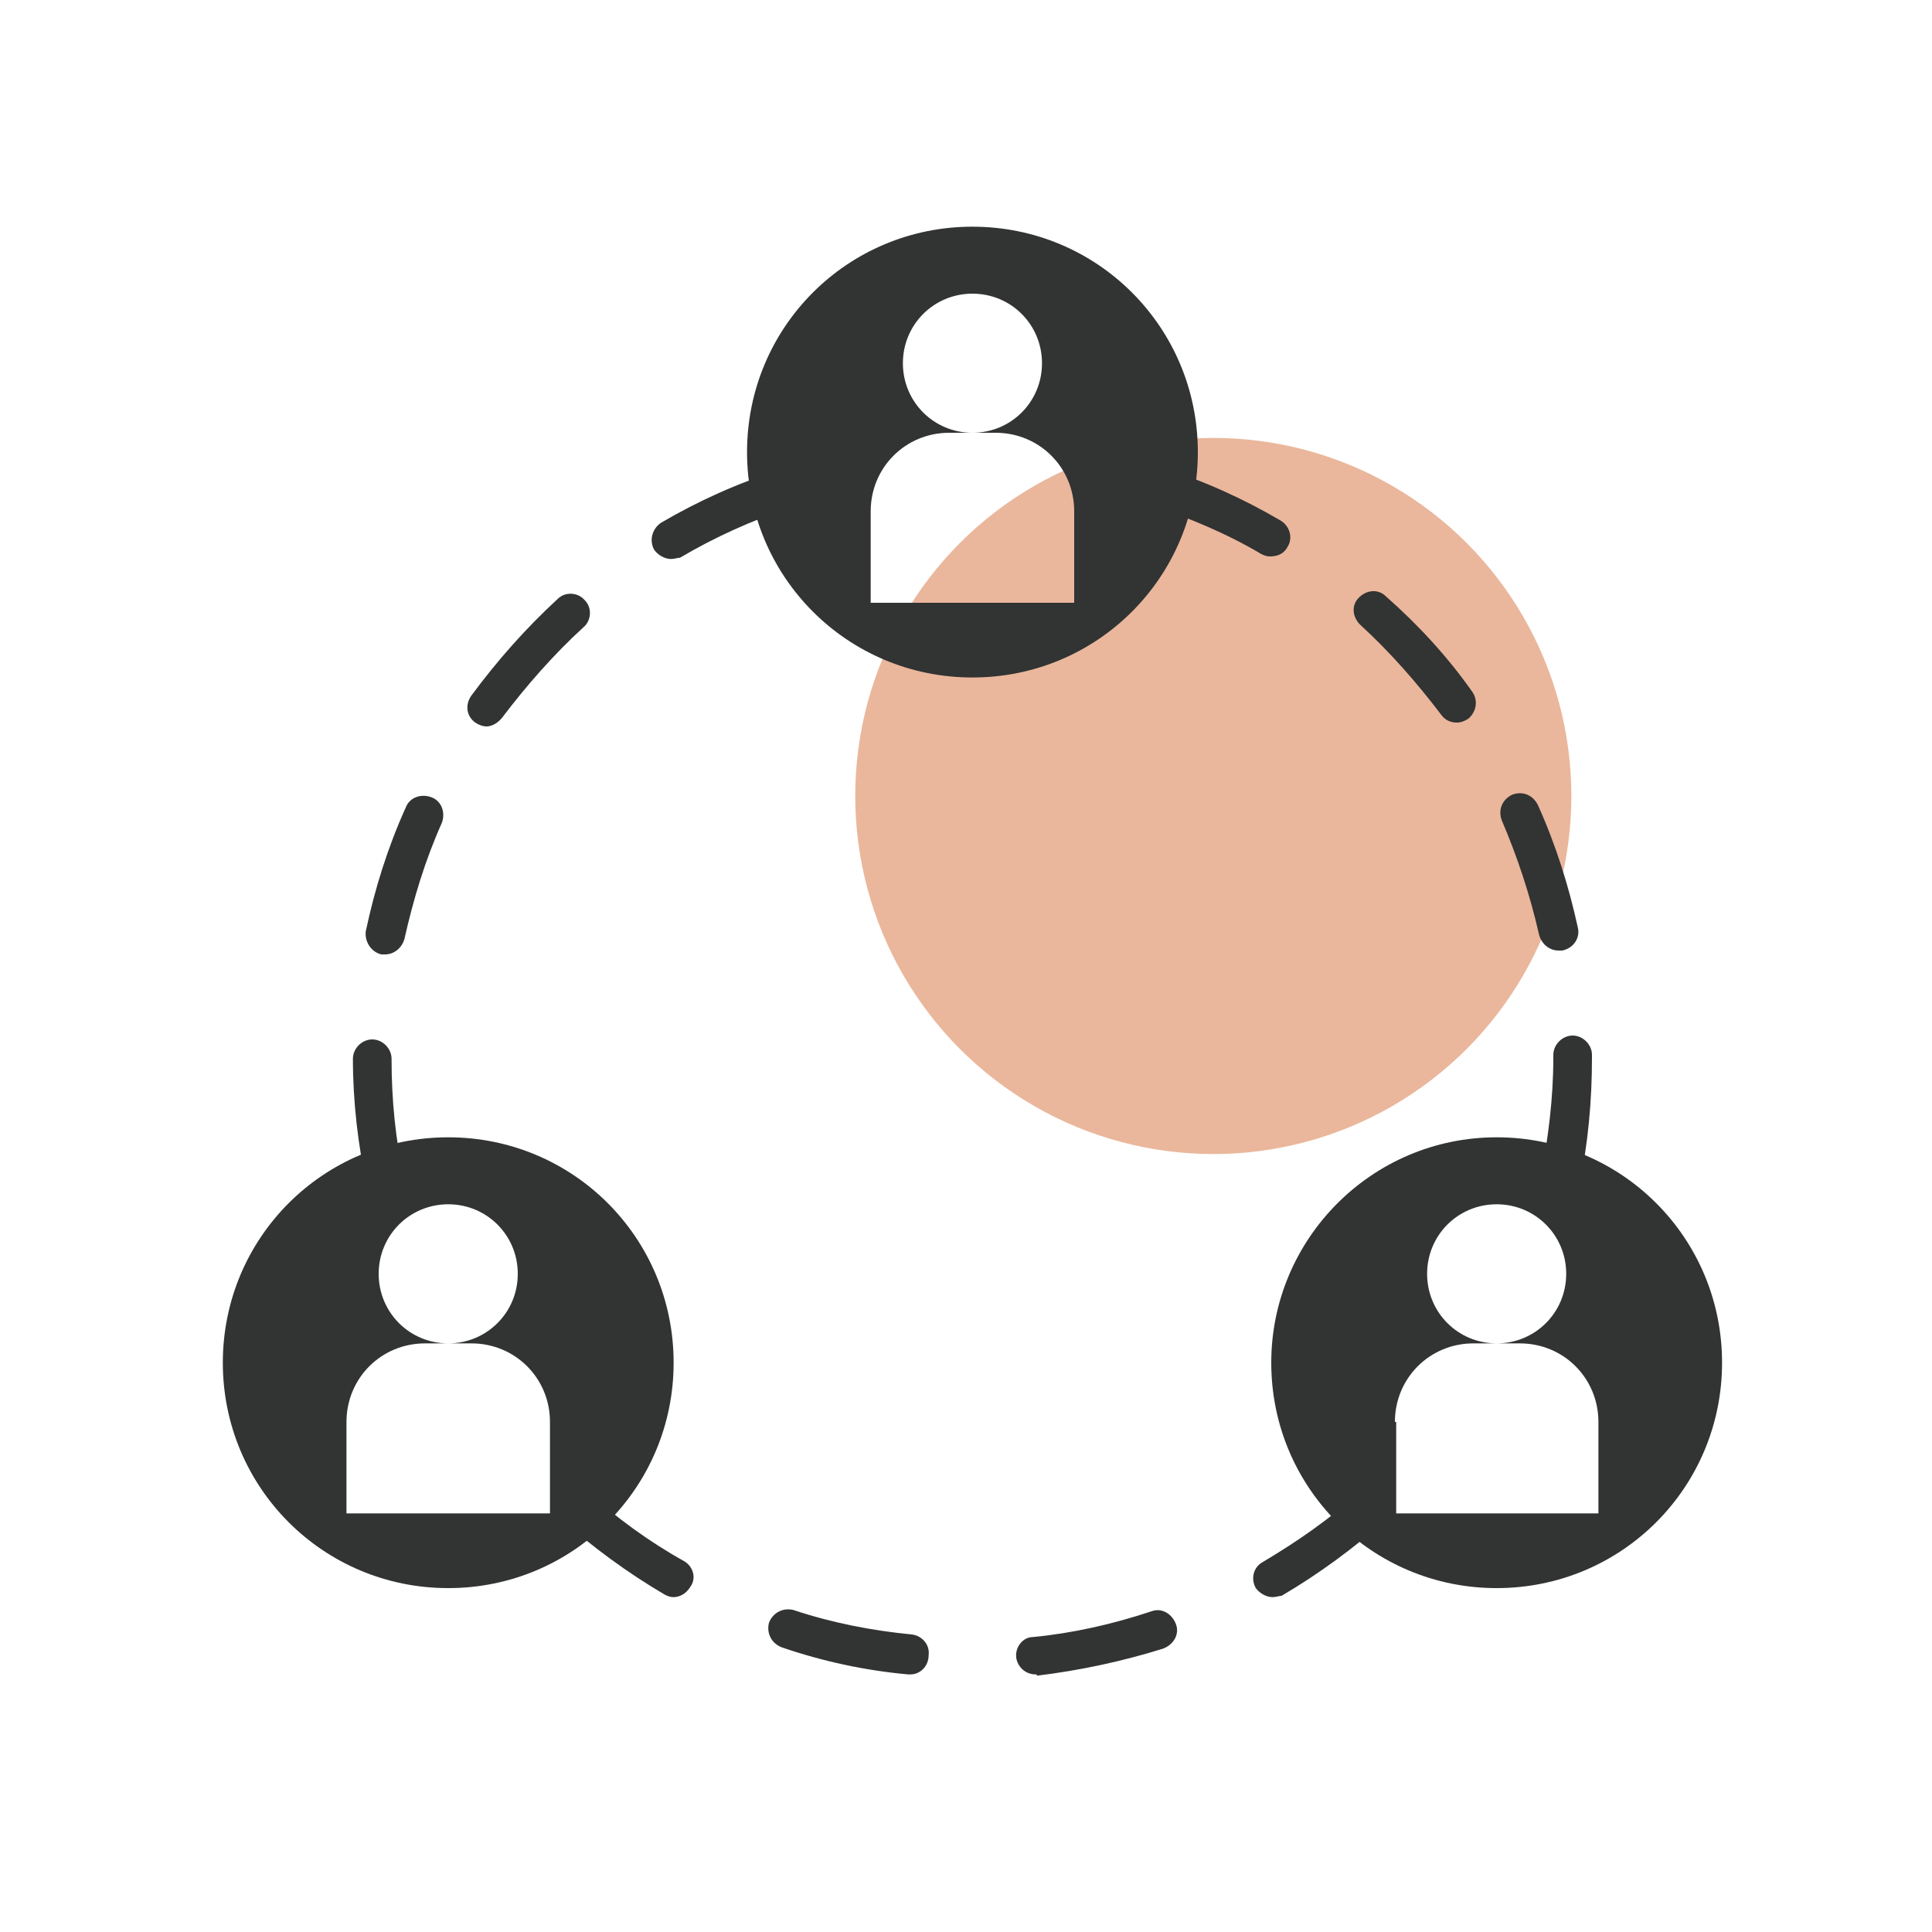 <?xml version="1.0" encoding="utf-8"?>
<!-- Generator: Adobe Illustrator 25.4.1, SVG Export Plug-In . SVG Version: 6.00 Build 0)  -->
<svg version="1.1" id="レイヤー_1" xmlns="http://www.w3.org/2000/svg" xmlns:xlink="http://www.w3.org/1999/xlink" x="0px"
	 y="0px" viewBox="0 0 150 150" style="enable-background:new 0 0 150 150;" xml:space="preserve">
<style type="text/css">
	.st0{fill:#EAB79C;}
	.st1{fill:#323333;}
</style>
<circle class="st0" cx="94.2" cy="61.8" r="27.8"/>
<path class="st1" d="M70.7,130c-0.1,0-0.1,0-0.2,0c-3.3-0.3-6.6-1-9.8-2.1c-0.8-0.3-1.2-1.1-1-1.9c0.3-0.8,1.1-1.2,1.9-1
	c3,1,6.1,1.6,9.2,1.9c0.8,0.1,1.4,0.8,1.3,1.6C72.1,129.4,71.4,130,70.7,130z M80.4,130c-0.8,0-1.4-0.6-1.5-1.3
	c-0.1-0.8,0.5-1.6,1.3-1.6c3.1-0.3,6.2-1,9.2-2c0.8-0.3,1.6,0.2,1.9,1c0.3,0.8-0.2,1.6-1,1.9c-3.2,1-6.5,1.7-9.8,2.1
	C80.5,130,80.5,130,80.4,130z M52.3,124c-0.3,0-0.5-0.1-0.7-0.2c-2.9-1.7-5.6-3.7-8.1-5.9c-0.6-0.6-0.7-1.5-0.1-2.1
	c0.6-0.6,1.5-0.7,2.1-0.1c2.3,2.1,4.9,4,7.6,5.5c0.7,0.4,1,1.3,0.5,2C53.3,123.7,52.8,124,52.3,124z M98.8,124c-0.5,0-1-0.3-1.3-0.7
	c-0.4-0.7-0.2-1.6,0.5-2c2.7-1.6,5.3-3.4,7.6-5.5c0.6-0.6,1.6-0.5,2.1,0.1c0.6,0.6,0.5,1.6-0.1,2.1c-2.5,2.2-5.2,4.2-8.1,5.9
	C99.3,123.9,99.1,124,98.8,124z M30,93.4c-0.7,0-1.3-0.5-1.5-1.2c-0.7-3.3-1.1-6.6-1.1-10c0-0.8,0.7-1.5,1.5-1.5c0,0,0,0,0,0
	c0.8,0,1.5,0.7,1.5,1.5c0,3.2,0.3,6.3,1,9.4c0.2,0.8-0.3,1.6-1.2,1.8C30.2,93.4,30.1,93.4,30,93.4z M121.1,93.3c-0.1,0-0.2,0-0.3,0
	c-0.8-0.2-1.3-1-1.2-1.8c0.6-3.1,1-6.2,1-9.4l0-0.2c0-0.8,0.7-1.5,1.5-1.5s1.5,0.7,1.5,1.5l0,0.2c0,3.4-0.3,6.7-1,10
	C122.4,92.8,121.8,93.3,121.1,93.3z M29.9,74.1c-0.1,0-0.2,0-0.3,0c-0.8-0.2-1.3-1-1.2-1.8c0.7-3.3,1.7-6.5,3.1-9.6
	c0.3-0.8,1.2-1.1,2-0.8c0.8,0.3,1.1,1.2,0.8,2c-1.3,2.9-2.2,5.9-2.9,9C31.2,73.6,30.6,74.1,29.9,74.1z M121,73.8
	c-0.7,0-1.3-0.5-1.5-1.2c-0.7-3.1-1.7-6.1-2.9-8.9c-0.3-0.8,0-1.6,0.8-2c0.8-0.3,1.6,0,2,0.8c1.4,3.1,2.4,6.3,3.1,9.5
	c0.2,0.8-0.3,1.6-1.2,1.8C121.2,73.8,121.1,73.8,121,73.8z M37.8,56.4c-0.3,0-0.6-0.1-0.9-0.3c-0.7-0.5-0.8-1.4-0.3-2.1
	c2-2.7,4.2-5.2,6.7-7.5c0.6-0.6,1.6-0.5,2.1,0.1c0.6,0.6,0.5,1.6-0.1,2.1c-2.3,2.1-4.4,4.5-6.3,7C38.7,56.1,38.2,56.4,37.8,56.4z
	 M113.1,56.1c-0.5,0-0.9-0.2-1.2-0.6c-1.9-2.5-4-4.9-6.3-7c-0.6-0.6-0.7-1.5-0.1-2.1c0.6-0.6,1.5-0.7,2.1-0.1
	c2.5,2.2,4.8,4.7,6.7,7.4c0.5,0.7,0.3,1.6-0.3,2.1C113.7,56,113.4,56.1,113.1,56.1z M52.1,43.4c-0.5,0-1-0.3-1.3-0.7
	c-0.4-0.7-0.2-1.6,0.5-2.1c2.9-1.7,6-3.1,9.2-4.1c0.8-0.3,1.6,0.2,1.9,1c0.3,0.8-0.2,1.6-1,1.9c-3,1-5.9,2.3-8.6,3.9
	C52.6,43.3,52.4,43.4,52.1,43.4z M98.6,43.2c-0.3,0-0.5-0.1-0.7-0.2c-2.7-1.6-5.6-2.8-8.6-3.8c-0.8-0.3-1.2-1.1-1-1.9
	c0.3-0.8,1.1-1.2,1.9-1c3.2,1,6.3,2.4,9.2,4.1c0.7,0.4,1,1.3,0.6,2C99.7,43,99.2,43.2,98.6,43.2z"/>
<g>
	<path class="st1" d="M75.5,17.6c-9.7,0-17.5,7.8-17.5,17.5s7.8,17.5,17.5,17.5S93,44.8,93,35.1S85.2,17.6,75.5,17.6z M83.4,46.8
		H67.6v-7.1c0-3.4,2.7-6.1,6.1-6.1h1.8c-3,0-5.4-2.4-5.4-5.4s2.4-5.4,5.4-5.4s5.4,2.4,5.4,5.4s-2.4,5.4-5.4,5.4h1.8
		c3.4,0,6.1,2.7,6.1,6.1V46.8z"/>
</g>
<g>
	<path class="st1" d="M34.8,88.3c-9.7,0-17.5,7.8-17.5,17.5s7.8,17.5,17.5,17.5s17.5-7.8,17.5-17.5S44.5,88.3,34.8,88.3z
		 M42.7,117.5H26.9v-7.1c0-3.4,2.7-6.1,6.1-6.1h1.8c-3,0-5.4-2.4-5.4-5.4s2.4-5.4,5.4-5.4s5.4,2.4,5.4,5.4s-2.4,5.4-5.4,5.4h1.8
		c3.4,0,6.1,2.7,6.1,6.1V117.5z"/>
</g>
<g>
	<path class="st1" d="M98.7,105.8c0,9.7,7.8,17.5,17.5,17.5s17.5-7.8,17.5-17.5s-7.8-17.5-17.5-17.5S98.7,96.2,98.7,105.8z
		 M108.3,110.4c0-3.4,2.7-6.1,6.1-6.1h1.8c-3,0-5.4-2.4-5.4-5.4s2.4-5.4,5.4-5.4s5.4,2.4,5.4,5.4s-2.4,5.4-5.4,5.4h1.8
		c3.4,0,6.1,2.7,6.1,6.1v7.1h-15.7V110.4z"/>
</g>
</svg>
